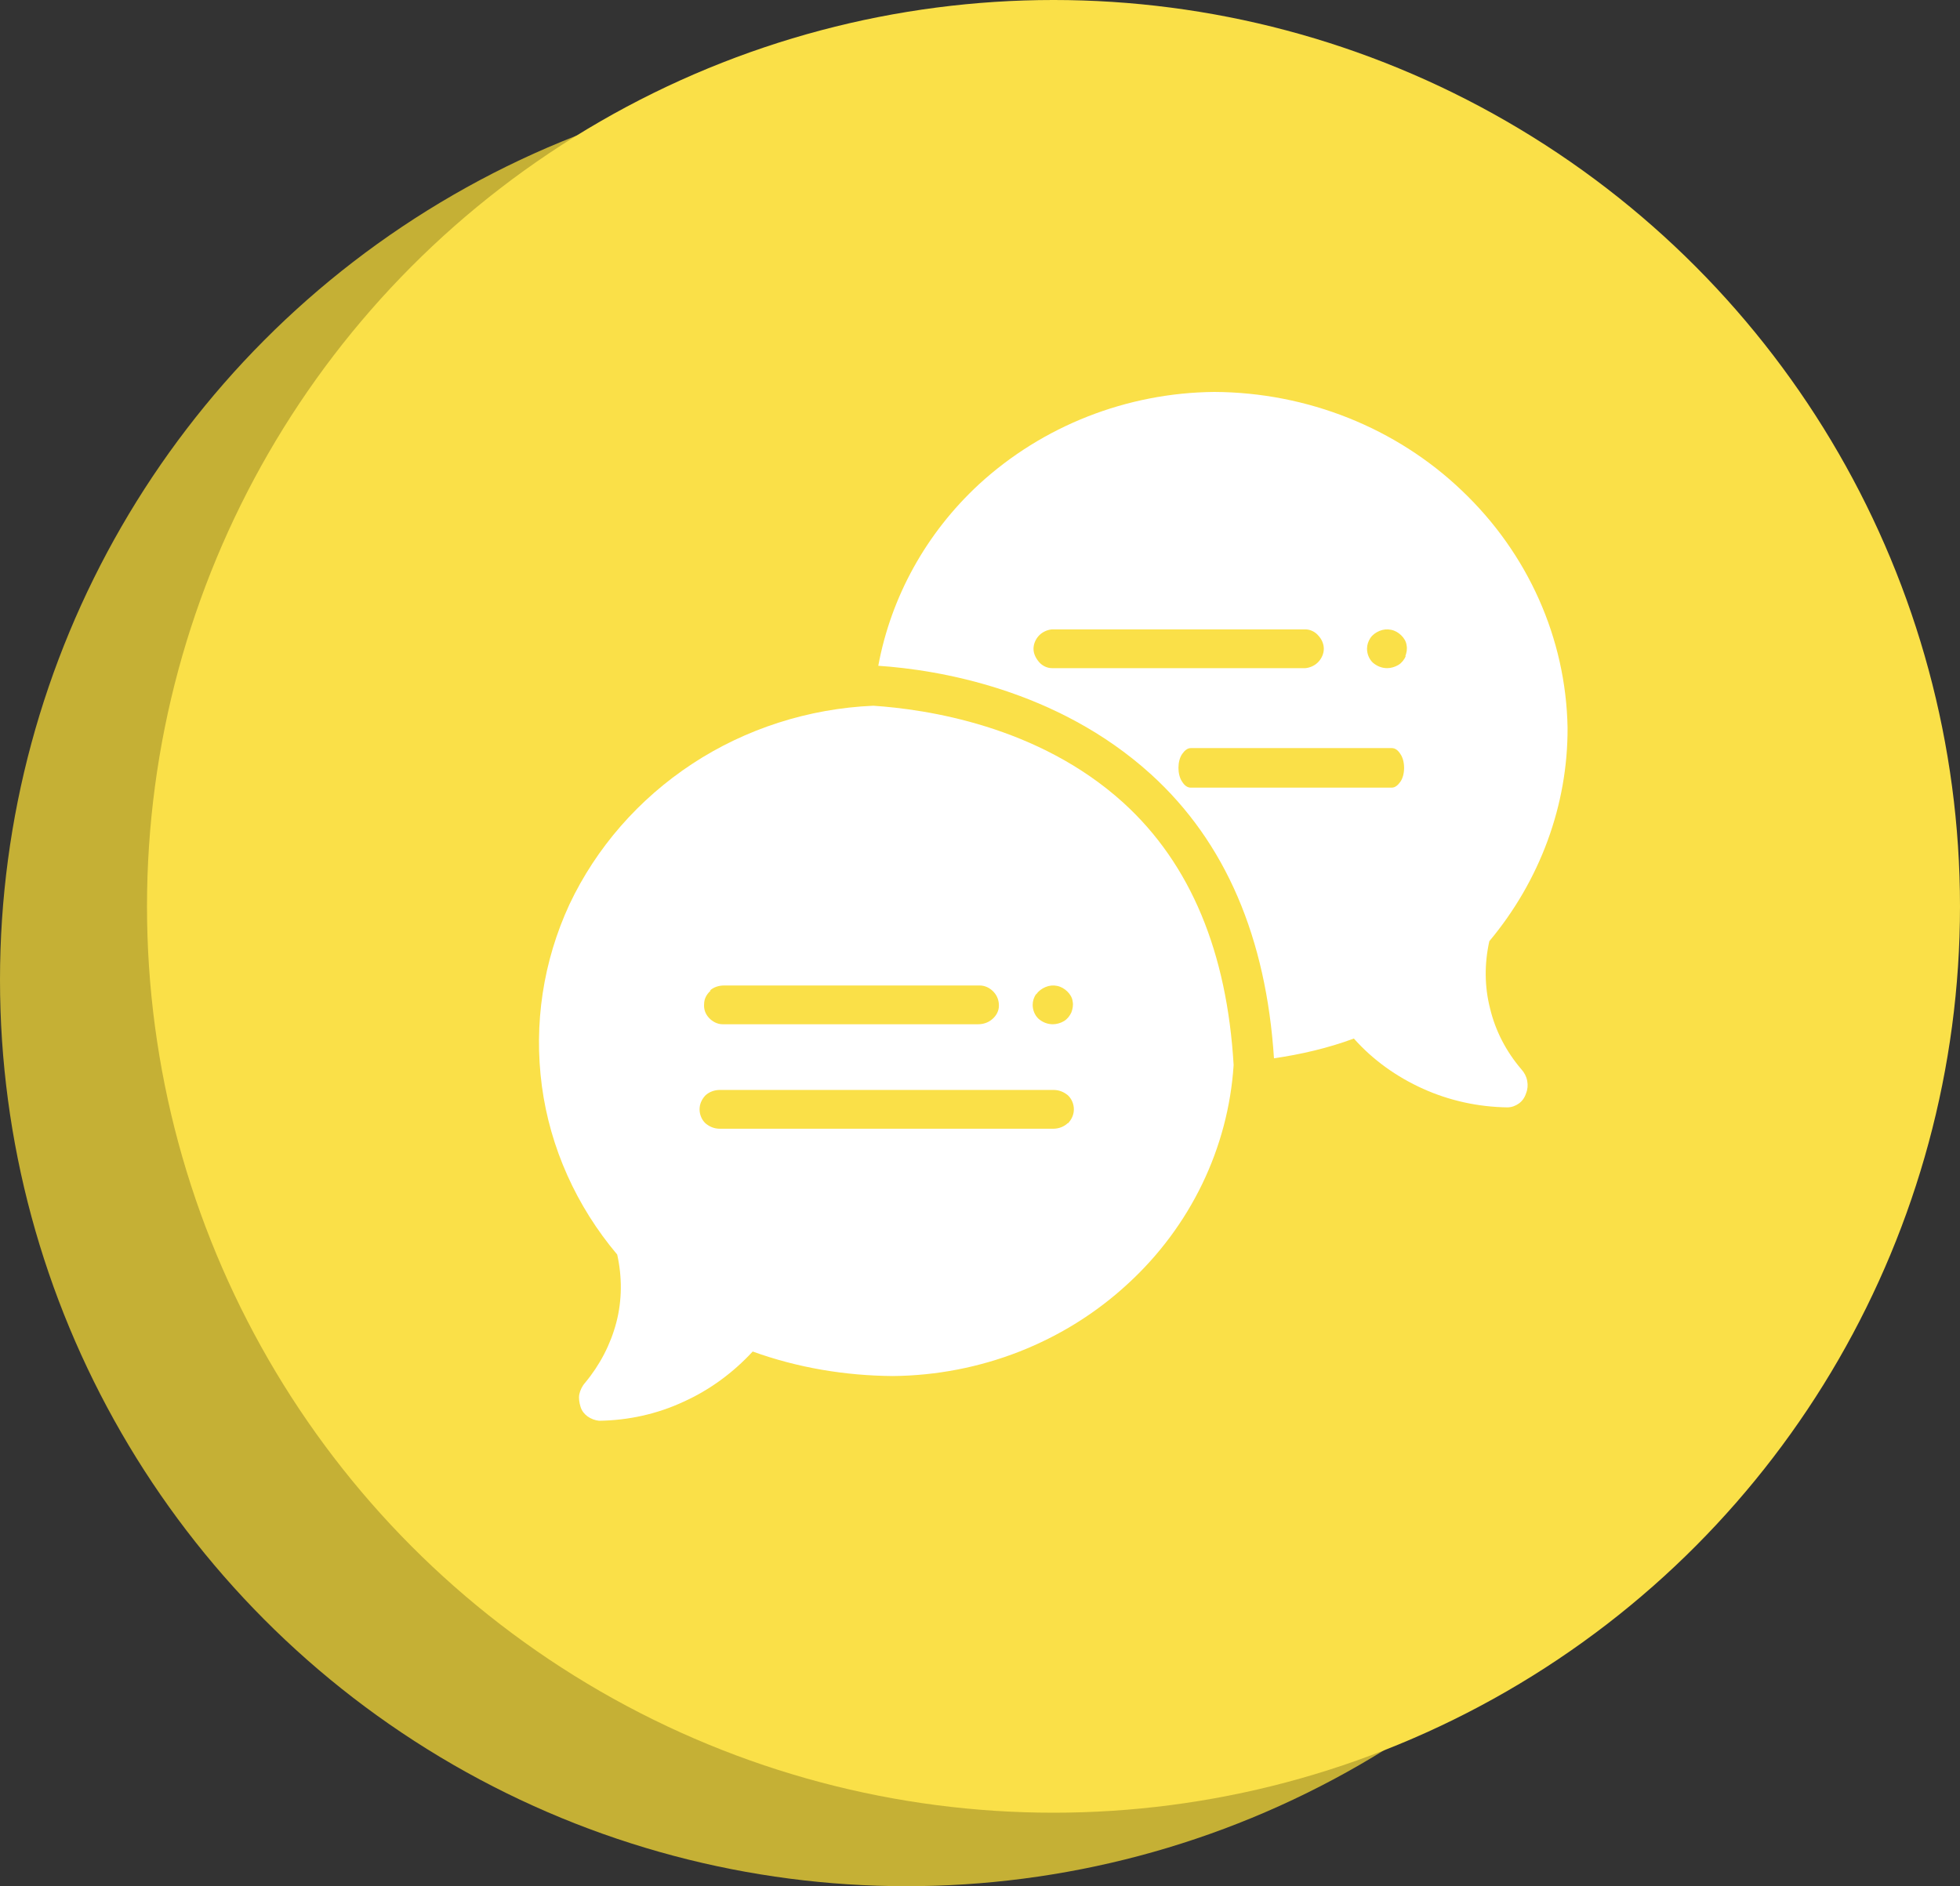 <svg xmlns="http://www.w3.org/2000/svg" width="80" height="77" viewBox="0 0 80 77" fill="none"><rect x="0" y="0" width="80" height="77" fill="#333333" stroke="none"/><circle cx="37" cy="40" r="37" fill="#C5B035"></circle><circle cx="43" cy="37" r="37" fill="#FAE048"></circle><g clip-path="url(#clip0_4261_4249)"><path d="M35.646 28.794C35.646 28.794 35.646 28.794 35.646 28.81C33.008 28.923 30.436 29.747 28.251 31.184C26.066 32.622 24.335 34.609 23.243 36.919C22.167 39.245 21.781 41.797 22.117 44.334C22.453 46.853 23.529 49.244 25.192 51.215C25.394 52.12 25.394 53.073 25.159 53.977C24.923 54.882 24.486 55.722 23.881 56.449C23.764 56.578 23.68 56.756 23.646 56.917C23.613 57.079 23.646 57.273 23.697 57.434C23.747 57.596 23.848 57.725 23.982 57.822C24.117 57.919 24.285 57.983 24.453 58C25.646 57.983 26.823 57.725 27.898 57.224C28.974 56.74 29.932 56.029 30.722 55.173C32.554 55.835 34.486 56.158 36.436 56.174C40.016 56.142 43.444 54.801 46.033 52.41C48.587 50.068 50.133 46.87 50.352 43.477C50.083 38.906 48.621 35.287 45.848 32.767C42.369 29.617 37.797 28.955 35.646 28.81V28.794ZM42.302 40.586C42.386 40.456 42.52 40.36 42.671 40.295C42.823 40.23 42.991 40.214 43.142 40.246C43.31 40.279 43.444 40.36 43.562 40.473C43.68 40.586 43.764 40.731 43.781 40.877C43.814 41.038 43.781 41.184 43.73 41.329C43.663 41.474 43.562 41.603 43.428 41.684C43.293 41.765 43.125 41.813 42.974 41.813C42.755 41.813 42.554 41.733 42.386 41.587C42.234 41.442 42.15 41.232 42.15 41.022C42.15 40.86 42.201 40.715 42.285 40.586H42.302ZM28.974 40.44C29.125 40.295 29.344 40.23 29.562 40.23H39.982C40.201 40.23 40.402 40.327 40.554 40.489C40.705 40.65 40.772 40.844 40.772 41.054C40.772 41.264 40.671 41.458 40.503 41.603C40.335 41.749 40.133 41.813 39.915 41.813H29.495C29.276 41.813 29.075 41.7 28.94 41.555C28.789 41.394 28.722 41.2 28.739 40.99C28.739 40.78 28.839 40.586 29.008 40.44H28.974ZM43.579 45.852C43.428 45.997 43.209 46.078 42.991 46.078H29.377C29.159 46.078 28.957 45.997 28.789 45.852C28.638 45.706 28.554 45.496 28.554 45.286C28.554 45.077 28.638 44.883 28.789 44.721C28.94 44.576 29.159 44.495 29.377 44.495H43.008C43.226 44.495 43.428 44.576 43.596 44.721C43.747 44.867 43.831 45.077 43.831 45.286C43.831 45.496 43.747 45.69 43.596 45.852H43.579Z" fill="white"></path><path d="M60.823 41.184C60.587 40.28 60.587 39.327 60.789 38.422C62.856 35.95 63.999 32.865 63.982 29.699C63.915 26.064 62.369 22.591 59.663 20.023C56.991 17.47 53.36 16.017 49.562 16C45.982 16.033 42.554 17.39 39.965 19.764C37.797 21.767 36.369 24.368 35.848 27.179C38.268 27.34 43.142 28.132 46.974 31.605C50.033 34.383 51.68 38.293 51.999 43.203C53.108 43.042 54.218 42.783 55.26 42.396C56.033 43.268 57.007 43.963 58.083 44.447C59.159 44.932 60.335 45.19 61.529 45.206C61.697 45.206 61.865 45.142 61.999 45.045C62.133 44.948 62.234 44.803 62.285 44.641C62.352 44.48 62.369 44.302 62.335 44.124C62.302 43.947 62.218 43.785 62.1 43.656C61.478 42.929 61.041 42.089 60.823 41.184ZM42.94 27.276C42.739 27.276 42.537 27.179 42.402 27.017C42.268 26.856 42.184 26.678 42.184 26.484C42.184 26.29 42.268 26.096 42.402 25.951C42.537 25.806 42.739 25.709 42.94 25.693H53.276C53.478 25.693 53.68 25.79 53.814 25.951C53.949 26.096 54.033 26.29 54.033 26.484C54.033 26.678 53.949 26.872 53.814 27.017C53.68 27.163 53.478 27.26 53.276 27.276H42.94ZM57.159 31.912C57.058 32.057 56.94 32.154 56.806 32.154H48.604C48.47 32.154 48.352 32.073 48.251 31.912C48.15 31.767 48.1 31.556 48.1 31.346C48.1 31.137 48.15 30.927 48.251 30.781C48.352 30.636 48.47 30.539 48.604 30.539H56.806C56.94 30.539 57.058 30.62 57.159 30.781C57.26 30.927 57.31 31.137 57.31 31.346C57.31 31.556 57.26 31.767 57.159 31.912ZM57.377 26.791C57.31 26.936 57.209 27.066 57.075 27.146C56.94 27.227 56.772 27.276 56.621 27.276C56.402 27.276 56.201 27.195 56.033 27.05C55.881 26.904 55.797 26.694 55.797 26.484C55.797 26.323 55.848 26.177 55.932 26.048C56.016 25.919 56.15 25.822 56.302 25.757C56.453 25.693 56.621 25.677 56.772 25.709C56.94 25.741 57.075 25.822 57.192 25.935C57.31 26.048 57.394 26.193 57.411 26.339C57.444 26.5 57.411 26.646 57.36 26.791H57.377Z" fill="white"></path></g><defs><clipPath id="clip0_4261_4249"><rect width="42" height="42" fill="white" transform="translate(21.999 16)"></rect></clipPath></defs></svg>